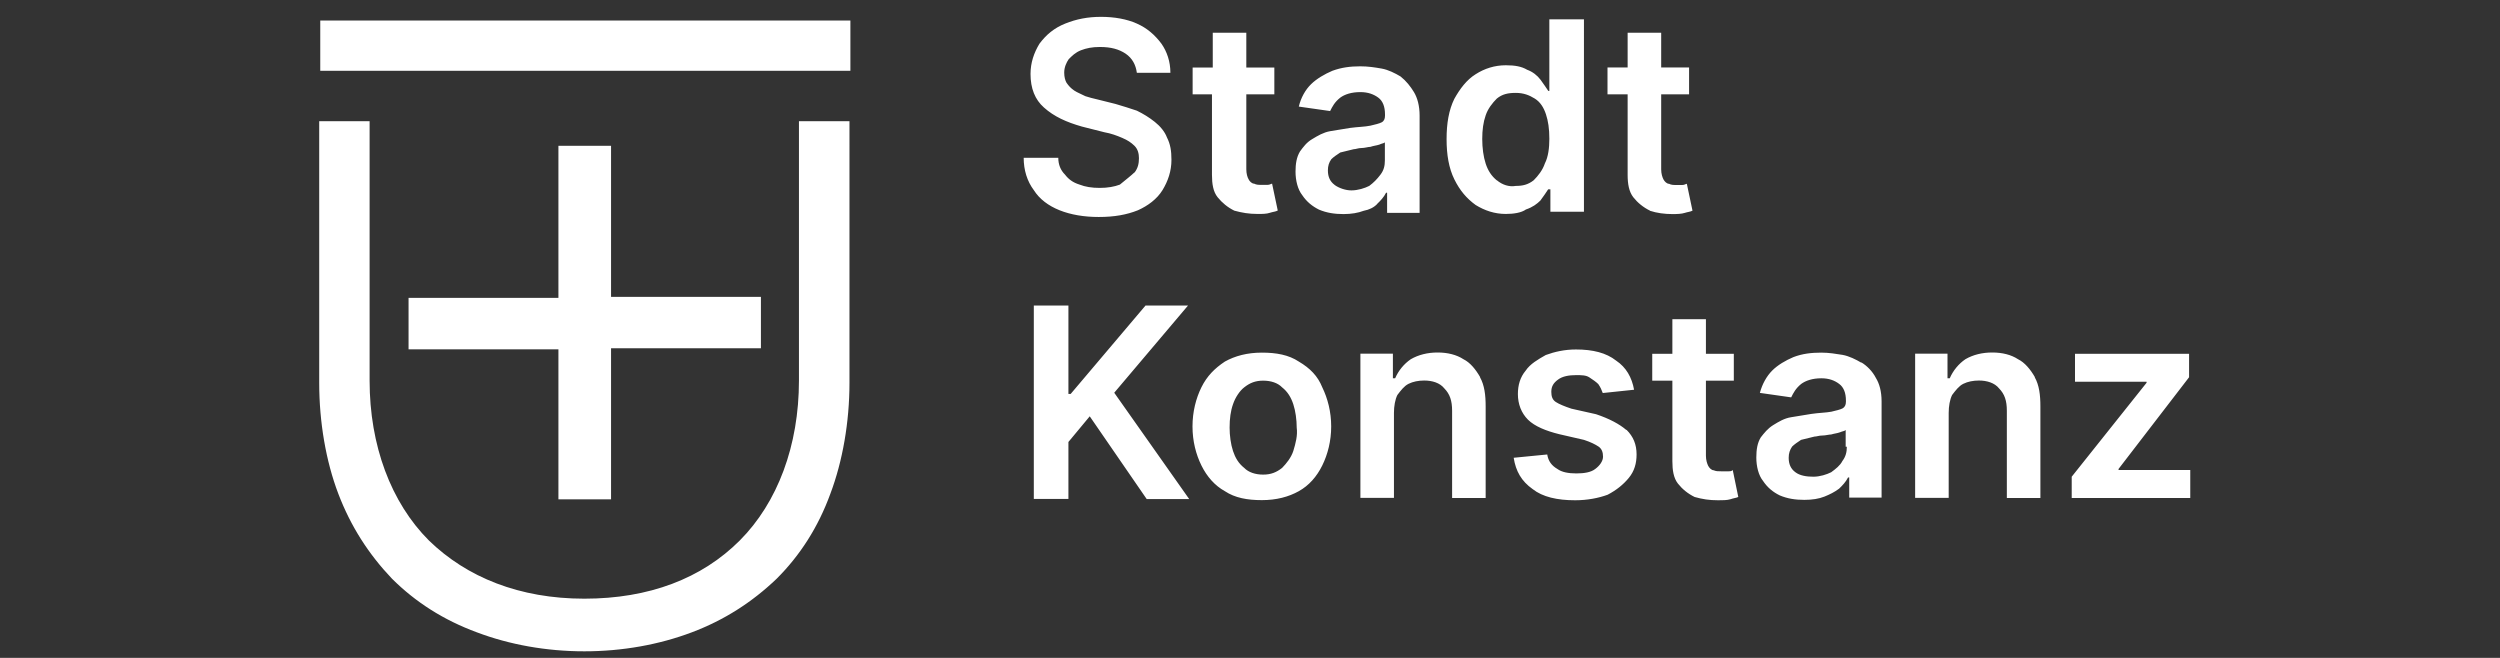 <?xml version="1.0" encoding="UTF-8"?>
<svg id="Ebene_1" data-name="Ebene 1" xmlns="http://www.w3.org/2000/svg" viewBox="0 0 190 50">
  <rect x="0" y="0" width="190" height="50" fill="#333333" stroke="none"/>
  <defs>
    <style>
      .cls-1 {
        fill: #fff;
      }
    </style>
  </defs>
  <path class="cls-1" d="M98.71,27.48c-.77-.51-1.7-.68-2.81-.68s-2.04.25-2.81.68c-.77.51-1.36,1.1-1.78,1.95s-.68,1.87-.68,2.98.26,2.12.68,2.97,1.02,1.53,1.78,1.95c.77.51,1.7.68,2.81.68s2.04-.25,2.81-.68,1.36-1.1,1.78-1.95.68-1.87.68-2.97-.26-2.12-.68-2.98c-.34-.85-.93-1.45-1.78-1.95ZM98.29,34.28c-.17.51-.51.93-.85,1.28-.43.34-.85.51-1.44.51s-1.11-.17-1.44-.51c-.43-.34-.68-.77-.85-1.28s-.26-1.19-.26-1.78c0-.68.08-1.28.26-1.78.17-.51.51-1.02.85-1.28.43-.34.85-.51,1.44-.51s1.11.17,1.44.51c.43.34.68.77.85,1.28s.26,1.19.26,1.78c.08.59-.08,1.19-.26,1.78ZM84.69,29.86l5.69,8.07h-3.23l-4.33-6.29-1.62,1.95v4.33h-2.63v-14.7h2.63v6.72h.17l5.69-6.72h3.23l-5.61,6.63h.01ZM86.22,13.12c.26-.34.34-.68.34-1.1,0-.34-.08-.68-.34-.94-.26-.25-.51-.42-.93-.6s-.85-.34-1.36-.43l-1.7-.43c-1.19-.34-2.12-.76-2.89-1.45-.68-.6-1.02-1.45-1.02-2.55,0-.85.26-1.61.68-2.3.51-.68,1.11-1.19,1.96-1.53.85-.34,1.7-.51,2.72-.51s1.96.17,2.72.51c.77.34,1.36.85,1.87,1.53.42.6.68,1.36.68,2.21h-2.55c-.08-.6-.34-1.1-.85-1.45-.51-.34-1.11-.51-1.96-.51-.59,0-1.02.09-1.44.25-.43.17-.68.43-.93.68-.17.25-.34.6-.34,1.02,0,.34.08.6.17.76.17.25.34.43.59.6.26.17.51.25.85.43.26.09.59.17.93.25l1.36.34c.59.17,1.11.34,1.62.51.51.25.93.51,1.36.85s.77.76.93,1.19c.26.51.34,1.02.34,1.7,0,.85-.26,1.61-.68,2.3-.42.68-1.11,1.19-1.87,1.53-.85.34-1.78.51-2.98.51-1.11,0-2.12-.17-2.97-.51s-1.53-.85-1.96-1.53c-.51-.68-.77-1.53-.77-2.46h2.63c0,.51.17.94.51,1.28.26.34.59.6,1.11.76.43.17.93.25,1.53.25s1.11-.09,1.53-.25c.51-.42.85-.68,1.11-.93v.02ZM104.66,15.5c.26-.25.51-.51.68-.85h.08v1.53h2.47v-7.39c0-.76-.17-1.36-.43-1.79s-.59-.85-1.02-1.19c-.42-.25-.93-.51-1.44-.6s-1.02-.17-1.62-.17c-.77,0-1.44.09-2.12.34-.59.25-1.19.6-1.62,1.02s-.77,1.02-.93,1.7l2.38.34c.17-.34.34-.68.77-1.02.34-.25.85-.42,1.53-.42.59,0,1.02.17,1.36.42s.51.68.51,1.28v.09c0,.25-.08.42-.26.51-.17.09-.51.17-.85.25-.43.09-.93.09-1.53.17-.51.09-1.02.17-1.53.25-.51.09-.93.34-1.36.6-.43.25-.68.6-.93.94-.26.43-.34.94-.34,1.53,0,.68.17,1.36.51,1.79.34.51.77.85,1.27,1.1.59.25,1.19.34,1.87.34.59,0,1.11-.09,1.53-.25.42-.08.77-.25,1.02-.51h0ZM101.43,14.05c-.34-.25-.51-.6-.51-1.1,0-.34.08-.6.26-.85.17-.17.42-.34.68-.51l1.02-.25c.17,0,.34-.09.59-.09s.51-.09.68-.09c.26-.09.43-.09.68-.17.17-.09.34-.09.42-.17v1.36c0,.43-.08.76-.34,1.1s-.51.6-.85.85c-.34.17-.85.34-1.36.34-.43,0-.94-.17-1.28-.42h.01ZM92.17,7.17h-1.53v-2.04h1.53v-2.64h2.55v2.64h2.13v2.04h-2.13v5.69c0,.34.08.6.17.76.08.17.26.34.43.34.17.09.34.09.59.09h.43c.17,0,.26-.09.34-.09l.43,2.04c-.17.09-.34.09-.59.17-.26.09-.59.09-.93.09-.68,0-1.19-.09-1.78-.25-.51-.25-.93-.6-1.27-1.02s-.43-1.02-.43-1.7v-6.12h.08-.02ZM141.47,27.57c-.42-.25-.94-.51-1.44-.6-.51-.08-1.02-.17-1.61-.17-.76,0-1.44.08-2.12.34-.59.25-1.19.6-1.61,1.02s-.76,1.02-.94,1.7l2.38.34c.17-.34.34-.68.76-1.02.34-.25.85-.43,1.53-.43.59,0,1.02.17,1.36.43.34.25.51.68.51,1.27v.08c0,.25-.09.42-.26.51s-.51.17-.85.25c-.42.08-.94.08-1.53.17-.51.08-1.02.17-1.53.25s-.94.34-1.36.6-.68.6-.94.93c-.26.42-.34.93-.34,1.53,0,.68.17,1.36.51,1.78.34.51.76.85,1.27,1.1.59.25,1.19.34,1.87.34.59,0,1.11-.08,1.53-.25s.76-.34,1.11-.6c.26-.25.51-.51.68-.85h.09v1.53h2.46v-7.31c0-.77-.17-1.36-.43-1.78-.26-.51-.68-.93-1.11-1.19v.03ZM140.36,33.94c0,.43-.09.77-.34,1.1-.17.34-.51.6-.85.85-.34.17-.85.34-1.36.34s-1.02-.08-1.36-.34c-.34-.25-.51-.6-.51-1.1,0-.34.09-.6.26-.85.17-.17.42-.34.68-.51l1.02-.25c.17,0,.34-.08.59-.08s.51-.08.68-.08c.26-.08.43-.08.68-.17.17-.08.34-.08.42-.17v1.27h.09ZM154.64,28.67c.34.6.43,1.36.43,2.21v6.97h-2.55v-6.63c0-.77-.17-1.27-.59-1.7-.34-.43-.94-.6-1.53-.6-.43,0-.85.08-1.19.25s-.59.51-.85.85c-.17.34-.26.85-.26,1.36v6.46h-2.55v-10.96h2.46v1.87h.17c.26-.6.68-1.1,1.19-1.45.59-.34,1.27-.51,2.04-.51s1.44.17,1.96.51c.51.25.94.77,1.28,1.36h0ZM131.69,35.73l.42,2.04c-.17.08-.34.08-.59.17-.26.08-.59.08-.94.08-.68,0-1.19-.08-1.79-.25-.51-.25-.94-.6-1.27-1.02s-.42-1.02-.42-1.7v-6.12h-1.53v-2.04h1.53v-2.63h2.55v2.63h2.12v2.04h-2.12v5.7c0,.34.09.6.17.77.09.17.26.34.42.34.17.08.34.08.59.08h.42c.26,0,.34,0,.43-.09h.01ZM166.46,35.73v2.12h-9.01v-1.62l5.69-7.14v-.08h-5.44v-2.12h8.67v1.78l-5.36,6.97v.08h5.45ZM125.4,16.01c-.51-.25-.94-.6-1.27-1.02s-.43-1.02-.43-1.7v-6.12h-1.53v-2.04h1.53v-2.64h2.55v2.64h2.12v2.04h-2.12v5.7c0,.34.09.6.17.76.09.17.26.34.43.34.17.09.34.09.59.09h.42c.17,0,.26-.09.34-.09l.43,2.04c-.17.09-.34.09-.59.17s-.59.09-.94.09c-.59,0-1.19-.08-1.7-.25h0ZM117.07,15.24c.26-.34.42-.6.59-.85h.17v1.7h2.55V1.47h-2.63v5.44h-.08c-.17-.25-.34-.51-.59-.85-.26-.34-.59-.6-1.02-.76-.42-.25-.93-.34-1.62-.34-.85,0-1.62.25-2.29.68-.68.42-1.19,1.1-1.62,1.87-.42.85-.59,1.87-.59,3.06s.17,2.21.59,3.06.93,1.45,1.62,1.95c.68.42,1.44.68,2.29.68.59,0,1.19-.09,1.53-.34.51-.17.85-.43,1.1-.68ZM113.76,13.71c-.42-.34-.68-.76-.85-1.28s-.26-1.19-.26-1.87.08-1.28.26-1.79c.17-.51.51-.94.85-1.28.42-.34.85-.43,1.44-.43s1.02.17,1.44.43.68.68.85,1.19.26,1.1.26,1.87c0,.68-.08,1.36-.34,1.87-.17.51-.51.94-.85,1.28-.43.34-.85.43-1.36.43-.51.09-1.02-.08-1.44-.43h0ZM112.48,28.67c.34.6.43,1.36.43,2.21v6.97h-2.55v-6.63c0-.77-.17-1.27-.59-1.7-.34-.43-.93-.6-1.53-.6-.43,0-.85.08-1.19.25s-.59.51-.85.85c-.17.34-.26.85-.26,1.36v6.46h-2.55v-10.96h2.47v1.87h.17c.26-.6.68-1.1,1.19-1.45.59-.34,1.28-.51,2.04-.51s1.44.17,1.96.51c.51.25.93.77,1.27,1.36h0ZM123.62,32.67c.51.51.76,1.1.76,1.87,0,.68-.17,1.27-.59,1.78s-.94.93-1.61,1.28c-.68.25-1.53.42-2.47.42-1.36,0-2.47-.25-3.23-.85-.85-.6-1.28-1.36-1.44-2.38l2.55-.25c.08.51.34.85.77,1.1.34.25.85.34,1.44.34s1.11-.08,1.44-.34c.34-.25.59-.6.59-.93s-.09-.6-.34-.77c-.26-.17-.59-.34-1.11-.51l-1.87-.43c-1.02-.25-1.87-.6-2.38-1.1-.51-.51-.77-1.19-.77-1.95,0-.68.17-1.28.59-1.78.34-.51.93-.85,1.53-1.19.68-.25,1.44-.42,2.29-.42,1.28,0,2.3.25,3.06.85.76.51,1.19,1.27,1.36,2.21l-2.38.25c-.09-.25-.17-.43-.34-.68-.17-.17-.42-.34-.68-.51s-.59-.17-1.02-.17c-.51,0-1.02.08-1.36.34-.34.25-.51.51-.51.93,0,.34.08.6.34.77s.68.34,1.19.51l1.87.42c1.02.34,1.79.76,2.29,1.19h.03Z"/>
  <g>
    <path class="cls-1" d="M42.44,26.55h-11.39v-3.91h11.39v-11.56h4v11.48h11.39v3.91h-11.39v11.48h-4v-11.39h0ZM60.72,9.21v19.72c0,4.93-1.62,9.26-4.5,12.15-2.89,2.89-6.89,4.42-11.81,4.42s-8.93-1.62-11.81-4.42c-2.89-2.89-4.51-7.23-4.51-12.15V9.21h-3.83v19.89c0,2.98.51,5.95,1.45,8.42s2.3,4.59,4.08,6.46c1.79,1.78,3.91,3.14,6.46,4.08,2.46.93,5.27,1.44,8.16,1.44s5.7-.51,8.16-1.44c2.47-.93,4.59-2.29,6.46-4.08,1.78-1.78,3.15-3.91,4.08-6.46.93-2.47,1.45-5.44,1.45-8.42V9.21h-3.84Z"/>
    <rect class="cls-1" x="24.34" y="1.56" width="40.29" height="3.82"/>
  </g>
</svg>
